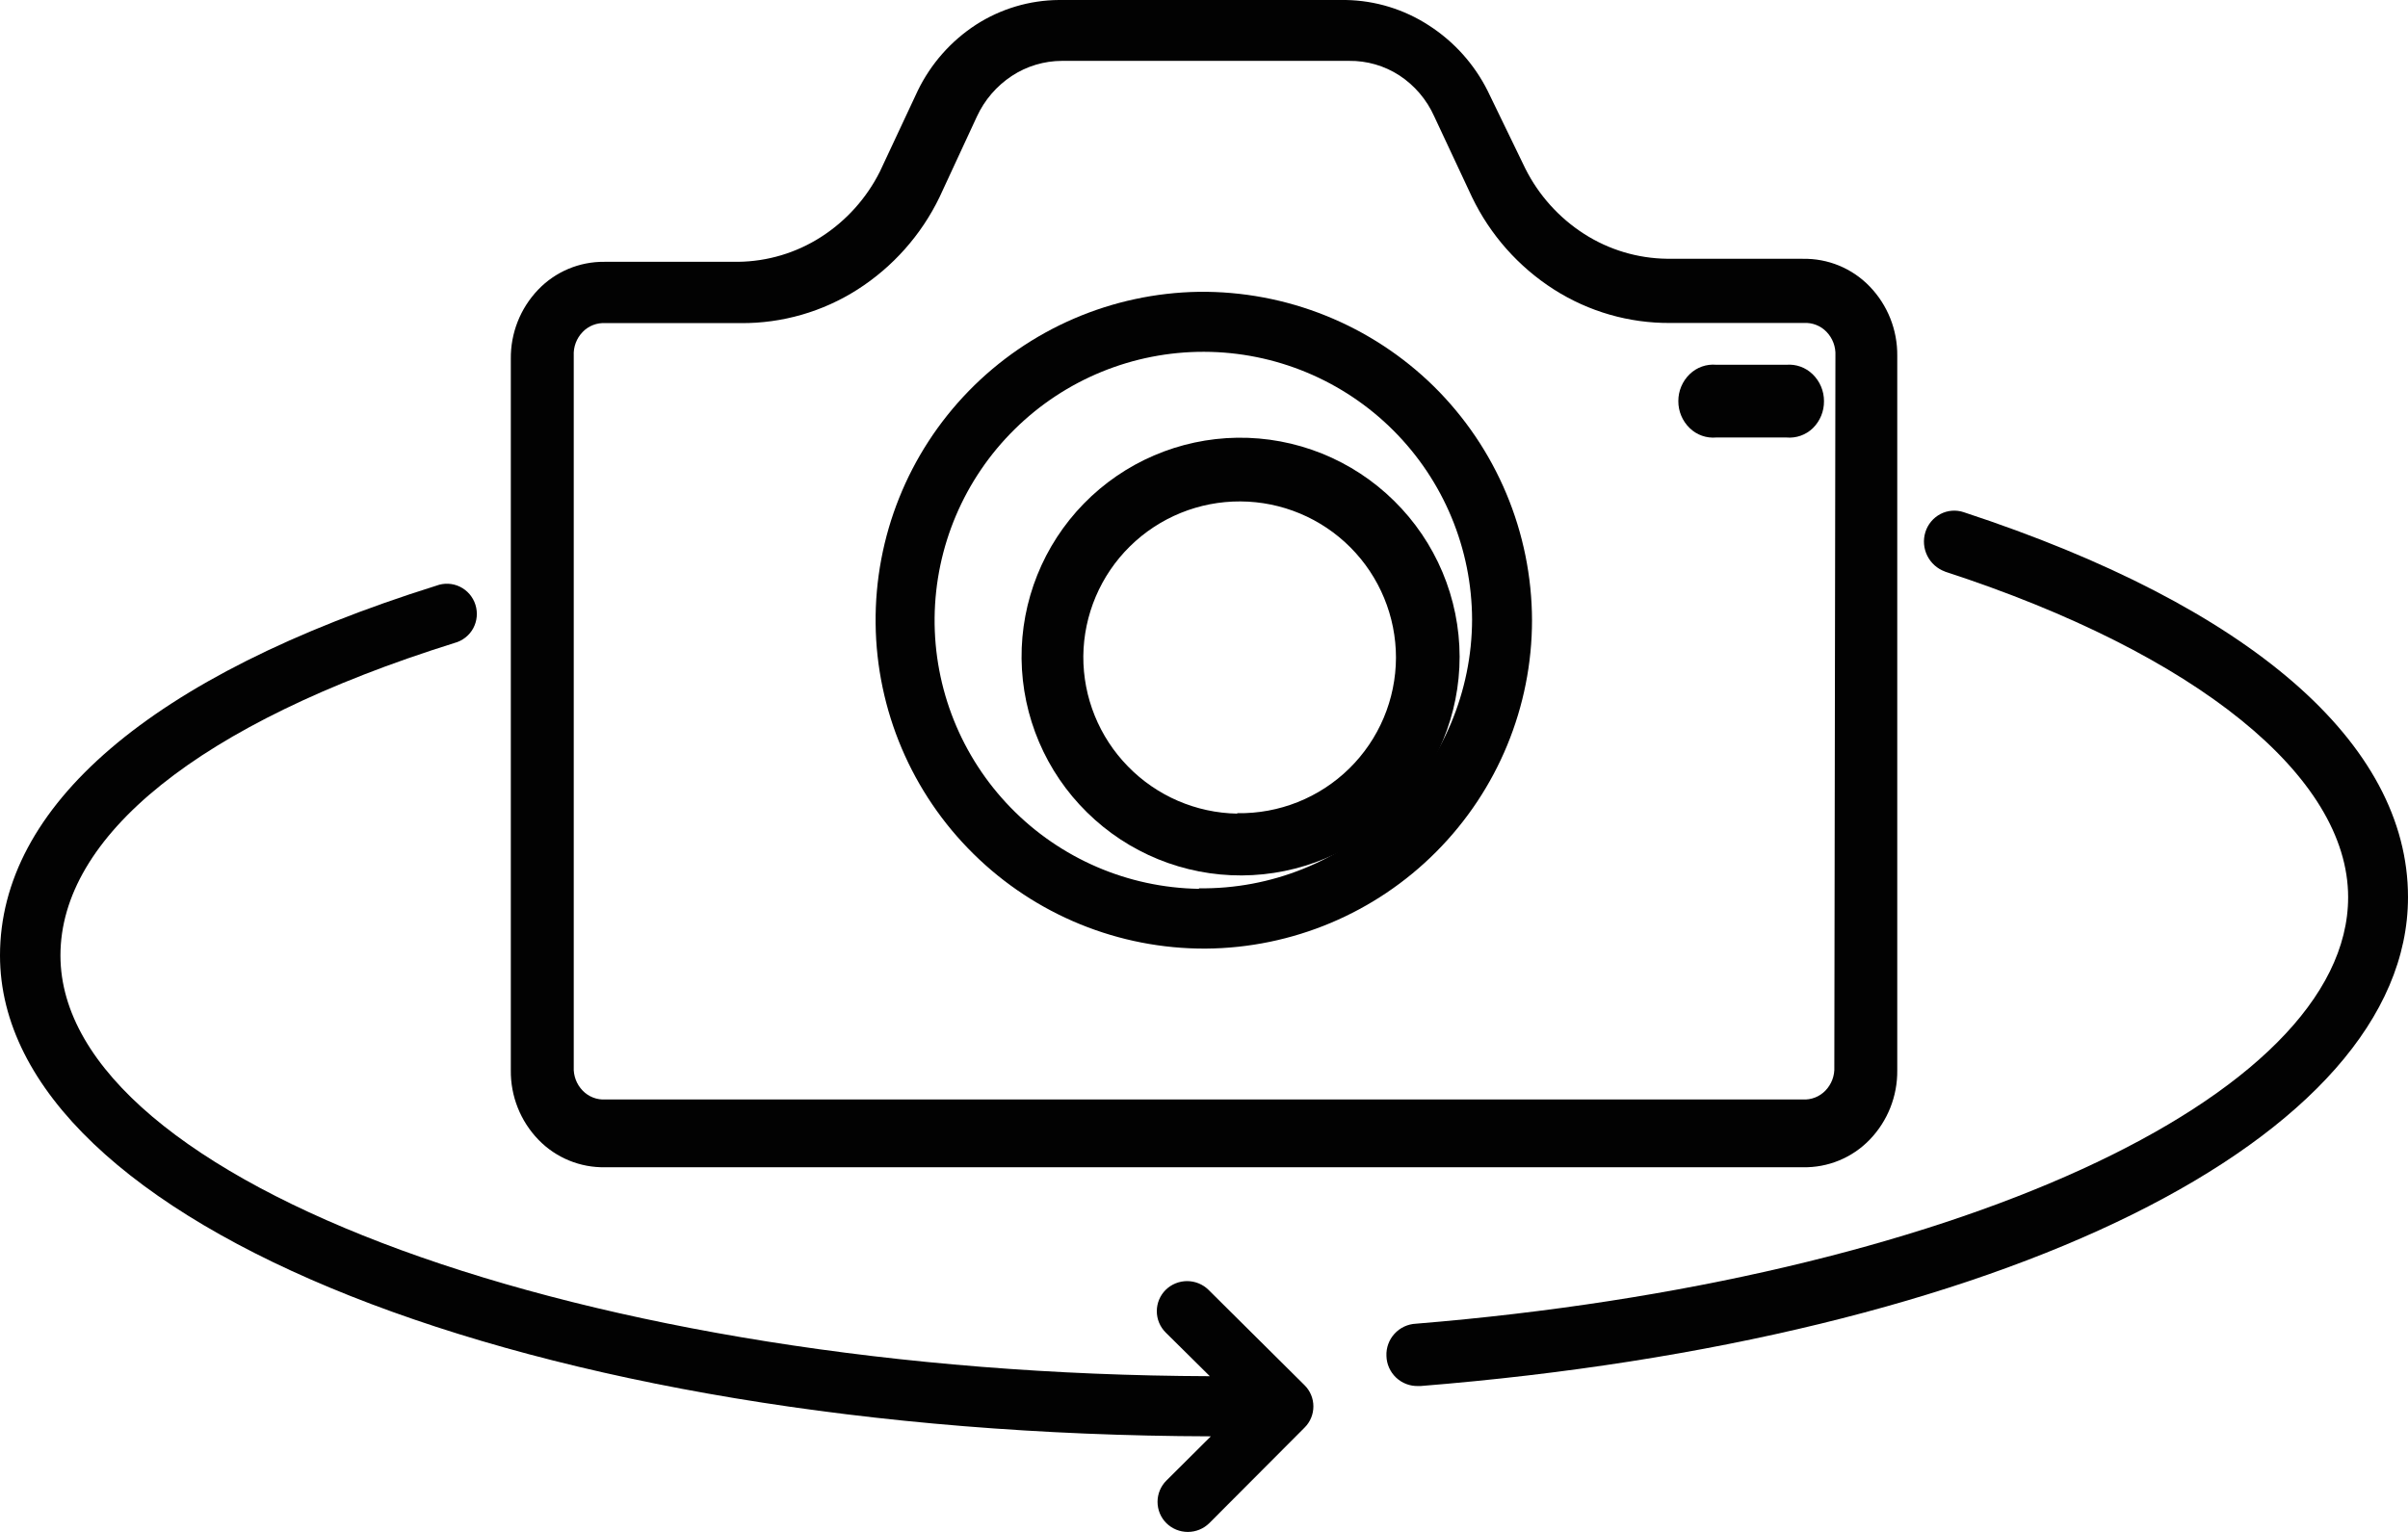 <svg xmlns="http://www.w3.org/2000/svg" xmlns:xlink="http://www.w3.org/1999/xlink" width="33.064" height="21.041" viewBox="0 0 33.064 21.041">
  <defs>
    <clipPath id="clip-path">
      <path id="Path_219" data-name="Path 219" d="M24.737-17.446h-1.86a2.155,2.155,0,0,1-1.139-.341,2.282,2.282,0,0,1-.809-.9l-.516-1.065a2.285,2.285,0,0,0-.809-.9A2.157,2.157,0,0,0,18.466-21H14.527a2.129,2.129,0,0,0-1.139.339,2.255,2.255,0,0,0-.8.906l-.52,1.111a2.284,2.284,0,0,1-.81.9,2.156,2.156,0,0,1-1.138.34H8.285a1.241,1.241,0,0,0-.911.384A1.352,1.352,0,0,0,7-16.071V-6.3a1.35,1.35,0,0,0,.379.954,1.24,1.24,0,0,0,.921.378H24.737a1.24,1.24,0,0,0,.921-.378,1.35,1.35,0,0,0,.379-.954v-9.812a1.35,1.35,0,0,0-.379-.954,1.239,1.239,0,0,0-.921-.379Zm.436,11.1a.437.437,0,0,1-.122.325.4.4,0,0,1-.314.122H8.3a.4.4,0,0,1-.314-.122.437.437,0,0,1-.122-.325v-9.769a.436.436,0,0,1,.122-.325.4.4,0,0,1,.314-.122h1.86a2.937,2.937,0,0,0,1.6-.461,3.114,3.114,0,0,0,1.126-1.268L13.4-19.4a1.34,1.34,0,0,1,.479-.557,1.261,1.261,0,0,1,.689-.207H18.51a1.24,1.24,0,0,1,.691.2,1.314,1.314,0,0,1,.477.56l.52,1.111a3.1,3.1,0,0,0,1.125,1.269,2.929,2.929,0,0,0,1.6.46h1.83a.4.4,0,0,1,.313.122.437.437,0,0,1,.122.325Z" transform="translate(-7 21)" fill="#020202"/>
    </clipPath>
    <clipPath id="clip-path-2">
      <path id="Path_218" data-name="Path 218" d="M-1001,5302.263H441.791V-520H-1001Z" transform="translate(1001 520)" fill="#020202"/>
    </clipPath>
    <clipPath id="clip-path-3">
      <path id="Path_222" data-name="Path 222" d="M16.438-17a4.51,4.51,0,0,0-3.159,1.362A4.508,4.508,0,0,0,12-12.445a4.509,4.509,0,0,0,1.345,3.166,4.509,4.509,0,0,0,3.187,1.3A4.509,4.509,0,0,0,19.7-9.311a4.509,4.509,0,0,0,1.313-3.18A4.531,4.531,0,0,0,19.666-15.7,4.532,4.532,0,0,0,16.438-17Zm0,8.2a3.688,3.688,0,0,1-2.582-1.114,3.688,3.688,0,0,1-1.046-2.61,3.688,3.688,0,0,1,1.1-2.589,3.687,3.687,0,0,1,2.6-1.063,3.688,3.688,0,0,1,2.6,1.081,3.689,3.689,0,0,1,1.08,2.6,3.7,3.7,0,0,1-1.106,2.625,3.7,3.7,0,0,1-2.642,1.063Z" transform="translate(-12 17)" fill="#020202"/>
    </clipPath>
    <clipPath id="clip-path-5">
      <path id="Path_225" data-name="Path 225" d="M16.961-15a3.006,3.006,0,0,0-2.107.906A3.007,3.007,0,0,0,14-11.965a3.005,3.005,0,0,0,.9,2.112,3.007,3.007,0,0,0,2.124.865,3.007,3.007,0,0,0,2.116-.885,3.005,3.005,0,0,0,.875-2.12,3.01,3.01,0,0,0-.9-2.14A3.01,3.01,0,0,0,16.962-15Zm0,5.163h0a2.147,2.147,0,0,1-1.5-.648A2.147,2.147,0,0,1,14.848-12a2.147,2.147,0,0,1,.64-1.508,2.147,2.147,0,0,1,1.517-.617,2.146,2.146,0,0,1,1.511.632,2.147,2.147,0,0,1,.625,1.514,2.143,2.143,0,0,1-.643,1.524,2.143,2.143,0,0,1-1.536.612Z" transform="translate(-14 15)" fill="#020202"/>
    </clipPath>
    <clipPath id="clip-path-7">
      <path id="Path_228" data-name="Path 228" d="M24.483-16h-.962a.463.463,0,0,0-.365.129A.512.512,0,0,0,23-15.5a.512.512,0,0,0,.156.37.463.463,0,0,0,.365.129h.962a.463.463,0,0,0,.365-.129A.512.512,0,0,0,25-15.5a.512.512,0,0,0-.156-.37A.463.463,0,0,0,24.483-16Z" transform="translate(-23 16)" fill="#020202"/>
    </clipPath>
    <clipPath id="clip-path-9">
      <path id="Path_231" data-name="Path 231" d="M26.669-13.163c3.458,1.127,5.536,2.815,5.536,4.472,0,2.758-5.5,5.26-12.8,5.858A.425.425,0,0,0,19-2.39a.424.424,0,0,0,.436.413h.033c7.978-.642,13.558-3.4,13.558-6.715,0-2.115-2.166-3.994-6.1-5.287a.41.41,0,0,0-.32.025.422.422,0,0,0-.207.249.438.438,0,0,0,.269.541Z" transform="translate(-19 14)" fill="#020202"/>
    </clipPath>
    <clipPath id="clip-path-11">
      <path id="Path_234" data-name="Path 234" d="M16.626-1.288l-.61.607a.413.413,0,0,0-.122.293.413.413,0,0,0,.122.293.42.42,0,0,0,.588,0l1.309-1.313h0a.409.409,0,0,0,.121-.291.409.409,0,0,0-.121-.291L16.594-3.3a.42.42,0,0,0-.588,0,.413.413,0,0,0-.122.293.412.412,0,0,0,.122.293l.606.6C8.048-2.143.83-4.776.83-7.893c0-1.626,1.879-3.186,5.411-4.292a.413.413,0,0,0,.256-.2.417.417,0,0,0,.031-.325.413.413,0,0,0-.212-.247.408.408,0,0,0-.324-.015C2.042-11.733,0-9.929,0-7.893,0-4.2,7.291-1.314,16.626-1.288Z" transform="translate(0 13)" fill="#020202"/>
    </clipPath>
  </defs>
  <g id="Group_410" data-name="Group 410" transform="translate(0 21)">
    <g id="Group_281" data-name="Group 281" transform="translate(7.014 -21)" clip-path="url(#clip-path)">
      <g id="Group_280" data-name="Group 280" transform="translate(-1009.954 -499.967)" clip-path="url(#clip-path-2)">
        <path id="Path_217" data-name="Path 217" d="M6-22H27.044V-3.956H6Z" transform="translate(1002.952 520.965)" fill="#020202"/>
      </g>
    </g>
    <g id="Group_283" data-name="Group 283" transform="translate(12.023 -16.992)" clip-path="url(#clip-path-3)">
      <g id="Group_282" data-name="Group 282" transform="translate(-1014.964 -503.975)" clip-path="url(#clip-path-2)">
        <path id="Path_220" data-name="Path 220" d="M10.988-18.013H22.021v11.04H10.988Z" transform="translate(1002.962 520.973)" fill="#020202"/>
      </g>
    </g>
    <g id="Group_285" data-name="Group 285" transform="translate(14.027 -14.988)" clip-path="url(#clip-path-5)">
      <g id="Group_284" data-name="Group 284" transform="translate(-1016.967 -505.979)" clip-path="url(#clip-path-2)">
        <path id="Path_223" data-name="Path 223" d="M12.992-16.011h8.023v8.03H12.992Z" transform="translate(1002.965 520.977)" fill="#020202"/>
      </g>
    </g>
    <g id="Group_287" data-name="Group 287" transform="translate(23.045 -15.99)" clip-path="url(#clip-path-7)">
      <g id="Group_286" data-name="Group 286" transform="translate(-1025.985 -504.977)" clip-path="url(#clip-path-2)">
        <path id="Path_226" data-name="Path 226" d="M22-17.011h4.008v3.027H22Z" transform="translate(1002.983 520.975)" fill="#020202"/>
      </g>
    </g>
    <g id="Group_289" data-name="Group 289" transform="translate(19.037 -13.986)" clip-path="url(#clip-path-9)">
      <g id="Group_288" data-name="Group 288" transform="translate(-1021.977 -506.981)" clip-path="url(#clip-path-2)">
        <path id="Path_229" data-name="Path 229" d="M17.992-15.014H34.031V-.965H17.992Z" transform="translate(1002.975 520.979)" fill="#020202"/>
      </g>
    </g>
    <g id="Group_291" data-name="Group 291" transform="translate(0 -12.984)" clip-path="url(#clip-path-11)">
      <g id="Group_290" data-name="Group 290" transform="translate(-1002.94 -507.983)" clip-path="url(#clip-path-2)">
        <path id="Path_232" data-name="Path 232" d="M-1-14.013H19.039V1.029H-1Z" transform="translate(1002.938 520.981)" fill="#020202"/>
      </g>
    </g>
  </g>
</svg>
